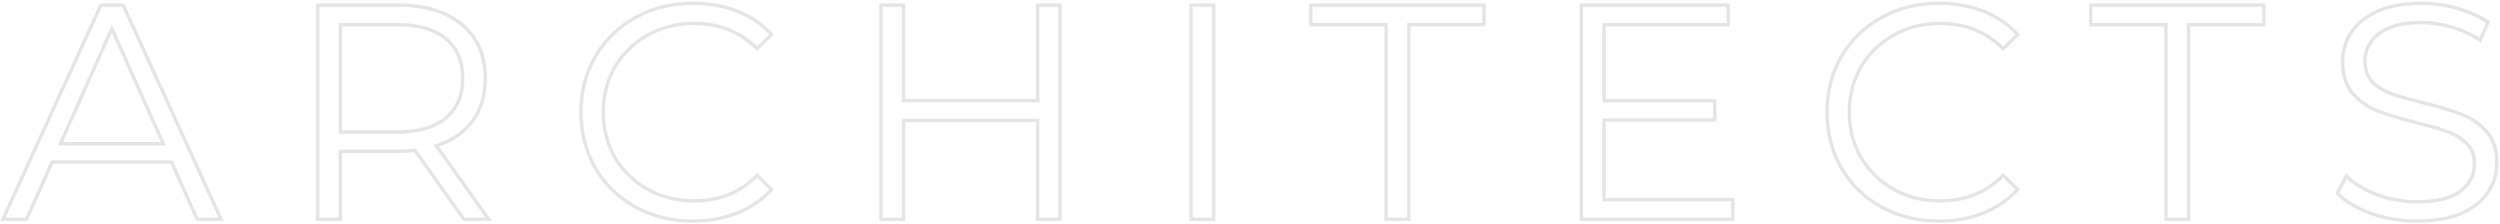 <?xml version="1.0" encoding="UTF-8"?> <svg xmlns="http://www.w3.org/2000/svg" width="1471" height="132" viewBox="0 0 1471 132" fill="none"> <path d="M100.917 95.34L101.829 94.93L101.564 94.34H100.917V95.34ZM30.717 95.34V94.34H30.07L29.805 94.93L30.717 95.34ZM15.597 129V130H16.244L16.509 129.41L15.597 129ZM1.737 129L0.827 128.584L0.18 130H1.737V129ZM59.337 3V2H58.695L58.428 2.584L59.337 3ZM72.477 3L73.386 2.584L73.119 2H72.477V3ZM130.077 129V130H131.634L130.986 128.584L130.077 129ZM116.037 129L115.125 129.41L115.39 130H116.037V129ZM96.057 84.54V85.54H97.599L96.97 84.132L96.057 84.54ZM65.817 16.86L66.73 16.452L65.817 14.409L64.904 16.452L65.817 16.86ZM35.577 84.54L34.664 84.132L34.035 85.54H35.577V84.54ZM100.917 94.34H30.717V96.34H100.917V94.34ZM29.805 94.93L14.685 128.59L16.509 129.41L31.629 95.75L29.805 94.93ZM15.597 128H1.737V130H15.597V128ZM2.646 129.416L60.246 3.416L58.428 2.584L0.827 128.584L2.646 129.416ZM59.337 4H72.477V2H59.337V4ZM71.567 3.416L129.167 129.416L130.986 128.584L73.386 2.584L71.567 3.416ZM130.077 128H116.037V130H130.077V128ZM116.949 128.59L101.829 94.93L100.005 95.75L115.125 129.41L116.949 128.59ZM96.97 84.132L66.73 16.452L64.904 17.268L95.144 84.948L96.97 84.132ZM64.904 16.452L34.664 84.132L36.49 84.948L66.73 17.268L64.904 16.452ZM35.577 85.54H96.057V83.54H35.577V85.54ZM272.96 129L272.145 129.58L272.444 130H272.96V129ZM244.16 88.5L244.975 87.921L244.635 87.441L244.05 87.506L244.16 88.5ZM200.24 89.04V88.04H199.24V89.04H200.24ZM200.24 129V130H201.24V129H200.24ZM186.92 129H185.92V130H186.92V129ZM186.92 3V2H185.92V3H186.92ZM271.88 14.52L271.236 15.285L271.236 15.285L271.88 14.52ZM278 71.22L277.195 70.627L277.194 70.629L278 71.22ZM256.76 85.8L256.452 84.849L255.155 85.27L255.946 86.38L256.76 85.8ZM287.54 129V130H289.481L288.355 128.42L287.54 129ZM262.34 69.42L262.982 70.187L262.982 70.187L262.34 69.42ZM262.34 22.8L261.699 23.567L261.707 23.574L262.34 22.8ZM200.24 14.52V13.52H199.24V14.52H200.24ZM200.24 77.7H199.24V78.7H200.24V77.7ZM273.775 128.42L244.975 87.921L243.345 89.079L272.145 129.58L273.775 128.42ZM244.05 87.506C240.849 87.862 237.526 88.04 234.08 88.04V90.04C237.595 90.04 240.992 89.858 244.271 89.494L244.05 87.506ZM234.08 88.04H200.24V90.04H234.08V88.04ZM199.24 89.04V129H201.24V89.04H199.24ZM200.24 128H186.92V130H200.24V128ZM187.92 129V3H185.92V129H187.92ZM186.92 4H234.08V2H186.92V4ZM234.08 4C250.007 4 262.351 7.803 271.236 15.285L272.525 13.755C263.17 5.877 250.314 2 234.08 2V4ZM271.236 15.285C280.1 22.749 284.56 33.013 284.56 46.2H286.56C286.56 32.507 281.901 21.651 272.525 13.755L271.236 15.285ZM284.56 46.2C284.56 55.862 282.089 63.985 277.195 70.627L278.805 71.813C283.991 64.775 286.56 56.218 286.56 46.2H284.56ZM277.194 70.629C272.417 77.153 265.526 81.903 256.452 84.849L257.069 86.751C266.475 83.697 273.743 78.727 278.807 71.811L277.194 70.629ZM255.946 86.38L286.726 129.58L288.355 128.42L257.575 85.22L255.946 86.38ZM287.54 128H272.96V130H287.54V128ZM233.72 78.7C246.332 78.7 256.136 75.913 262.982 70.187L261.699 68.653C255.345 73.967 246.069 76.7 233.72 76.7V78.7ZM262.982 70.187C269.846 64.446 273.24 56.404 273.24 46.2H271.24C271.24 55.916 268.035 63.354 261.699 68.653L262.982 70.187ZM273.24 46.2C273.24 35.765 269.852 27.654 262.974 22.026L261.707 23.574C268.029 28.746 271.24 36.235 271.24 46.2H273.24ZM262.982 22.033C256.136 16.307 246.332 13.52 233.72 13.52V15.52C246.069 15.52 255.345 18.253 261.699 23.567L262.982 22.033ZM233.72 13.52H200.24V15.52H233.72V13.52ZM199.24 14.52V77.7H201.24V14.52H199.24ZM200.24 78.7H233.72V76.7H200.24V78.7ZM373.879 121.8L373.394 122.675L373.398 122.677L373.879 121.8ZM350.299 98.94L349.431 99.437L349.435 99.444L349.438 99.45L350.299 98.94ZM350.299 33.24L349.435 32.735L349.434 32.738L350.299 33.24ZM374.059 10.2L373.578 9.323L373.578 9.323L374.059 10.2ZM433.819 6.6L433.452 7.53L433.452 7.53L433.819 6.6ZM453.979 20.28L454.686 20.987L455.364 20.309L454.714 19.603L453.979 20.28ZM445.519 28.74L444.807 29.443L445.514 30.159L446.226 29.447L445.519 28.74ZM381.079 20.64L380.591 19.767L380.591 19.767L381.079 20.64ZM361.819 39.36L360.958 38.851L360.952 38.861L361.819 39.36ZM361.819 92.64L360.952 93.139L360.958 93.149L361.819 92.64ZM381.079 111.36L380.591 112.233L380.591 112.233L381.079 111.36ZM445.519 103.08L446.226 102.373L445.506 101.653L444.799 102.386L445.519 103.08ZM453.979 111.54L454.714 112.217L455.364 111.511L454.686 110.833L453.979 111.54ZM433.639 125.4L434.005 126.33L434.012 126.328L433.639 125.4ZM407.719 129.08C395.392 129.08 384.279 126.355 374.359 120.923L373.398 122.677C383.638 128.285 395.085 131.08 407.719 131.08V129.08ZM374.363 120.925C364.557 115.491 356.828 107.996 351.159 98.43L349.438 99.45C355.29 109.324 363.28 117.069 373.394 122.675L374.363 120.925ZM351.166 98.443C345.619 88.764 342.839 77.958 342.839 66H340.839C340.839 78.282 343.698 89.436 349.431 99.437L351.166 98.443ZM342.839 66C342.839 54.042 345.619 43.297 351.163 33.742L349.434 32.738C343.698 42.623 340.839 53.718 340.839 66H342.839ZM351.162 33.745C356.829 24.063 364.616 16.511 374.539 11.077L373.578 9.323C363.341 14.929 355.288 22.737 349.436 32.735L351.162 33.745ZM374.539 11.077C384.459 5.645 395.572 2.92 407.899 2.92V0.92C395.265 0.92 383.818 3.715 373.578 9.323L374.539 11.077ZM407.899 2.92C417.146 2.92 425.66 4.461 433.452 7.53L434.185 5.67C426.137 2.499 417.371 0.92 407.899 0.92V2.92ZM433.452 7.53C441.238 10.598 447.83 15.073 453.243 20.957L454.714 19.603C449.088 13.487 442.239 8.842 434.185 5.67L433.452 7.53ZM453.271 19.573L444.811 28.033L446.226 29.447L454.686 20.987L453.271 19.573ZM446.23 28.037C436.188 17.872 423.505 12.8 408.259 12.8V14.8C423.012 14.8 435.169 19.688 444.807 29.443L446.23 28.037ZM408.259 12.8C398.139 12.8 388.91 15.118 380.591 19.767L381.566 21.513C389.567 17.042 398.458 14.8 408.259 14.8V12.8ZM380.591 19.767C372.279 24.412 365.729 30.776 360.958 38.851L362.679 39.869C367.268 32.103 373.558 25.988 381.566 21.513L380.591 19.767ZM360.952 38.861C356.298 46.944 353.979 55.999 353.979 66H355.979C355.979 56.321 358.219 47.616 362.685 39.859L360.952 38.861ZM353.979 66C353.979 76.001 356.298 85.056 360.952 93.139L362.685 92.141C358.219 84.384 355.979 75.679 355.979 66H353.979ZM360.958 93.149C365.729 101.224 372.279 107.588 380.591 112.233L381.566 110.487C373.558 106.012 367.268 99.897 362.679 92.131L360.958 93.149ZM380.591 112.233C388.91 116.882 398.139 119.2 408.259 119.2V117.2C398.458 117.2 389.567 114.958 381.566 110.487L380.591 112.233ZM408.259 119.2C423.626 119.2 436.314 114.066 446.238 103.774L444.799 102.386C435.283 112.254 423.131 117.2 408.259 117.2V119.2ZM444.811 103.787L453.271 112.247L454.686 110.833L446.226 102.373L444.811 103.787ZM453.243 110.863C447.829 116.747 441.176 121.284 433.265 124.472L434.012 126.328C442.181 123.036 449.088 118.333 454.714 112.217L453.243 110.863ZM433.272 124.47C425.48 127.539 416.966 129.08 407.719 129.08V131.08C417.191 131.08 425.957 129.501 434.005 126.33L433.272 124.47ZM623.674 3H624.674V2H623.674V3ZM623.674 129V130H624.674V129H623.674ZM610.534 129H609.534V130H610.534V129ZM610.534 70.86H611.534V69.86H610.534V70.86ZM531.694 70.86V69.86H530.694V70.86H531.694ZM531.694 129V130H532.694V129H531.694ZM518.374 129H517.374V130H518.374V129ZM518.374 3V2H517.374V3H518.374ZM531.694 3H532.694V2H531.694V3ZM531.694 59.16H530.694V60.16H531.694V59.16ZM610.534 59.16V60.16H611.534V59.16H610.534ZM610.534 3V2H609.534V3H610.534ZM622.674 3V129H624.674V3H622.674ZM623.674 128H610.534V130H623.674V128ZM611.534 129V70.86H609.534V129H611.534ZM610.534 69.86H531.694V71.86H610.534V69.86ZM530.694 70.86V129H532.694V70.86H530.694ZM531.694 128H518.374V130H531.694V128ZM519.374 129V3H517.374V129H519.374ZM518.374 4H531.694V2H518.374V4ZM530.694 3V59.16H532.694V3H530.694ZM531.694 60.16H610.534V58.16H531.694V60.16ZM611.534 59.16V3H609.534V59.16H611.534ZM610.534 4H623.674V2H610.534V4ZM700.799 3V2H699.799V3H700.799ZM714.119 3H715.119V2H714.119V3ZM714.119 129V130H715.119V129H714.119ZM700.799 129H699.799V130H700.799V129ZM700.799 4H714.119V2H700.799V4ZM713.119 3V129H715.119V3H713.119ZM714.119 128H700.799V130H714.119V128ZM701.799 129V3H699.799V129H701.799ZM815.596 14.52H816.596V13.52H815.596V14.52ZM771.316 14.52H770.316V15.52H771.316V14.52ZM771.316 3V2H770.316V3H771.316ZM873.196 3H874.196V2H873.196V3ZM873.196 14.52V15.52H874.196V14.52H873.196ZM828.916 14.52V13.52H827.916V14.52H828.916ZM828.916 129V130H829.916V129H828.916ZM815.596 129H814.596V130H815.596V129ZM815.596 13.52H771.316V15.52H815.596V13.52ZM772.316 14.52V3H770.316V14.52H772.316ZM771.316 4H873.196V2H771.316V4ZM872.196 3V14.52H874.196V3H872.196ZM873.196 13.52H828.916V15.52H873.196V13.52ZM827.916 14.52V129H829.916V14.52H827.916ZM828.916 128H815.596V130H828.916V128ZM816.596 129V14.52H814.596V129H816.596ZM1019.58 117.48H1020.58V116.48H1019.58V117.48ZM1019.58 129V130H1020.58V129H1019.58ZM930.475 129H929.475V130H930.475V129ZM930.475 3V2H929.475V3H930.475ZM1016.88 3H1017.88V2H1016.88V3ZM1016.88 14.52V15.52H1017.88V14.52H1016.88ZM943.795 14.52V13.52H942.795V14.52H943.795ZM943.795 59.34H942.795V60.34H943.795V59.34ZM1008.96 59.34H1009.96V58.34H1008.96V59.34ZM1008.96 70.68V71.68H1009.96V70.68H1008.96ZM943.795 70.68V69.68H942.795V70.68H943.795ZM943.795 117.48H942.795V118.48H943.795V117.48ZM1018.58 117.48V129H1020.58V117.48H1018.58ZM1019.58 128H930.475V130H1019.58V128ZM931.475 129V3H929.475V129H931.475ZM930.475 4H1016.88V2H930.475V4ZM1015.88 3V14.52H1017.88V3H1015.88ZM1016.88 13.52H943.795V15.52H1016.88V13.52ZM942.795 14.52V59.34H944.795V14.52H942.795ZM943.795 60.34H1008.96V58.34H943.795V60.34ZM1007.96 59.34V70.68H1009.96V59.34H1007.96ZM1008.96 69.68H943.795V71.68H1008.96V69.68ZM942.795 70.68V117.48H944.795V70.68H942.795ZM943.795 118.48H1019.58V116.48H943.795V118.48ZM1107.06 121.8L1106.58 122.675L1106.58 122.677L1107.06 121.8ZM1083.48 98.94L1082.61 99.437L1082.62 99.444L1082.62 99.45L1083.48 98.94ZM1083.48 33.24L1082.62 32.735L1082.62 32.738L1083.48 33.24ZM1107.24 10.2L1106.76 9.323L1106.76 9.323L1107.24 10.2ZM1167 6.6L1166.64 7.53L1166.64 7.53L1167 6.6ZM1187.16 20.28L1187.87 20.987L1188.55 20.309L1187.9 19.603L1187.16 20.28ZM1178.7 28.74L1177.99 29.443L1178.7 30.159L1179.41 29.447L1178.7 28.74ZM1114.26 20.64L1113.77 19.767L1113.77 19.767L1114.26 20.64ZM1095 39.36L1094.14 38.851L1094.14 38.861L1095 39.36ZM1095 92.64L1094.14 93.139L1094.14 93.149L1095 92.64ZM1114.26 111.36L1113.77 112.233L1113.77 112.233L1114.26 111.36ZM1178.7 103.08L1179.41 102.373L1178.69 101.653L1177.98 102.386L1178.7 103.08ZM1187.16 111.54L1187.9 112.217L1188.55 111.511L1187.87 110.833L1187.16 111.54ZM1166.82 125.4L1167.19 126.33L1167.2 126.328L1166.82 125.4ZM1140.9 129.08C1128.58 129.08 1117.46 126.355 1107.54 120.923L1106.58 122.677C1116.82 128.285 1128.27 131.08 1140.9 131.08V129.08ZM1107.55 120.925C1097.74 115.491 1090.01 107.996 1084.34 98.43L1082.62 99.45C1088.47 109.324 1096.46 117.069 1106.58 122.675L1107.55 120.925ZM1084.35 98.443C1078.8 88.764 1076.02 77.958 1076.02 66H1074.02C1074.02 78.282 1076.88 89.436 1082.61 99.437L1084.35 98.443ZM1076.02 66C1076.02 54.042 1078.8 43.297 1084.35 33.742L1082.62 32.738C1076.88 42.623 1074.02 53.718 1074.02 66H1076.02ZM1084.35 33.745C1090.01 24.063 1097.8 16.511 1107.72 11.077L1106.76 9.323C1096.52 14.929 1088.47 22.737 1082.62 32.735L1084.35 33.745ZM1107.72 11.077C1117.64 5.645 1128.76 2.92 1141.08 2.92V0.92C1128.45 0.92 1117 3.715 1106.76 9.323L1107.72 11.077ZM1141.08 2.92C1150.33 2.92 1158.84 4.461 1166.64 7.53L1167.37 5.67C1159.32 2.499 1150.56 0.92 1141.08 0.92V2.92ZM1166.64 7.53C1174.42 10.598 1181.01 15.073 1186.43 20.957L1187.9 19.603C1182.27 13.487 1175.42 8.842 1167.37 5.67L1166.64 7.53ZM1186.46 19.573L1178 28.033L1179.41 29.447L1187.87 20.987L1186.46 19.573ZM1179.41 28.037C1169.37 17.872 1156.69 12.8 1141.44 12.8V14.8C1156.2 14.8 1168.35 19.688 1177.99 29.443L1179.41 28.037ZM1141.44 12.8C1131.32 12.8 1122.09 15.118 1113.77 19.767L1114.75 21.513C1122.75 17.042 1131.64 14.8 1141.44 14.8V12.8ZM1113.77 19.767C1105.46 24.412 1098.91 30.776 1094.14 38.851L1095.86 39.869C1100.45 32.103 1106.74 25.988 1114.75 21.513L1113.77 19.767ZM1094.14 38.861C1089.48 46.944 1087.16 55.999 1087.16 66H1089.16C1089.16 56.321 1091.4 47.616 1095.87 39.859L1094.14 38.861ZM1087.16 66C1087.16 76.001 1089.48 85.056 1094.14 93.139L1095.87 92.141C1091.4 84.384 1089.16 75.679 1089.16 66H1087.16ZM1094.14 93.149C1098.91 101.224 1105.46 107.588 1113.77 112.233L1114.75 110.487C1106.74 106.012 1100.45 99.897 1095.86 92.131L1094.14 93.149ZM1113.77 112.233C1122.09 116.882 1131.32 119.2 1141.44 119.2V117.2C1131.64 117.2 1122.75 114.958 1114.75 110.487L1113.77 112.233ZM1141.44 119.2C1156.81 119.2 1169.5 114.066 1179.42 103.774L1177.98 102.386C1168.47 112.254 1156.31 117.2 1141.44 117.2V119.2ZM1178 103.787L1186.46 112.247L1187.87 110.833L1179.41 102.373L1178 103.787ZM1186.43 110.863C1181.01 116.747 1174.36 121.284 1166.45 124.472L1167.2 126.328C1175.36 123.036 1182.27 118.333 1187.9 112.217L1186.43 110.863ZM1166.46 124.47C1158.66 127.539 1150.15 129.08 1140.9 129.08V131.08C1150.38 131.08 1159.14 129.501 1167.19 126.33L1166.46 124.47ZM1274.46 14.52H1275.46V13.52H1274.46V14.52ZM1230.18 14.52H1229.18V15.52H1230.18V14.52ZM1230.18 3V2H1229.18V3H1230.18ZM1332.06 3H1333.06V2H1332.06V3ZM1332.06 14.52V15.52H1333.06V14.52H1332.06ZM1287.78 14.52V13.52H1286.78V14.52H1287.78ZM1287.78 129V130H1288.78V129H1287.78ZM1274.46 129H1273.46V130H1274.46V129ZM1274.46 13.52H1230.18V15.52H1274.46V13.52ZM1231.18 14.52V3H1229.18V14.52H1231.18ZM1230.18 4H1332.06V2H1230.18V4ZM1331.06 3V14.52H1333.06V3H1331.06ZM1332.06 13.52H1287.78V15.52H1332.06V13.52ZM1286.78 14.52V129H1288.78V14.52H1286.78ZM1287.78 128H1274.46V130H1287.78V128ZM1275.46 129V14.52H1273.46V129H1275.46ZM1395.14 125.58L1394.81 126.523L1394.81 126.525L1395.14 125.58ZM1375.34 113.7L1374.45 113.247L1374.13 113.877L1374.62 114.389L1375.34 113.7ZM1380.56 103.44L1381.27 102.733L1380.29 101.759L1379.67 102.987L1380.56 103.44ZM1398.74 114.6L1398.38 115.535L1398.4 115.539L1398.74 114.6ZM1447.52 112.62L1448.11 113.43L1448.12 113.422L1447.52 112.62ZM1451.3 84.36L1450.59 85.067L1450.6 85.074L1450.61 85.081L1451.3 84.36ZM1440.14 77.52L1439.79 78.455L1439.8 78.46L1439.81 78.463L1440.14 77.52ZM1421.6 72.12L1421.36 73.09L1421.37 73.092L1421.6 72.12ZM1398.92 65.28L1398.55 66.207L1398.55 66.211L1398.56 66.214L1398.92 65.28ZM1384.34 55.02L1383.59 55.676L1383.59 55.681L1383.6 55.687L1384.34 55.02ZM1383.44 19.2L1384.28 19.746L1384.28 19.737L1383.44 19.2ZM1398.92 6.6L1399.33 7.513L1399.33 7.513L1398.92 6.6ZM1445.9 4.98L1445.62 5.938L1445.62 5.941L1445.63 5.944L1445.9 4.98ZM1463.9 13.08L1464.82 13.47L1465.14 12.72L1464.47 12.257L1463.9 13.08ZM1459.4 23.7L1458.85 24.535L1459.85 25.196L1460.32 24.09L1459.4 23.7ZM1442.48 15.96L1442.19 16.918L1442.2 16.921L1442.21 16.923L1442.48 15.96ZM1399.82 19.74L1400.43 20.536L1400.43 20.534L1399.82 19.74ZM1396.04 48.36L1395.32 49.053L1395.33 49.067L1395.35 49.081L1396.04 48.36ZM1407.56 55.38L1407.22 56.318L1407.23 56.324L1407.24 56.329L1407.56 55.38ZM1426.28 60.6L1426.52 59.629L1426.52 59.629L1426.28 60.6ZM1448.6 67.44L1448.23 68.367L1448.24 68.372L1448.25 68.376L1448.6 67.44ZM1463.18 77.52L1462.43 78.176L1462.43 78.186L1463.18 77.52ZM1463.9 113.16L1463.07 112.61L1463.06 112.614L1463.9 113.16ZM1448.24 125.58L1448.63 126.501L1448.64 126.498L1448.64 126.495L1448.24 125.58ZM1422.14 129.08C1412.89 129.08 1404 127.598 1395.47 124.635L1394.81 126.525C1403.56 129.562 1412.67 131.08 1422.14 131.08V129.08ZM1395.47 124.637C1387.05 121.673 1380.61 117.785 1376.07 113.011L1374.62 114.389C1379.44 119.455 1386.19 123.487 1394.81 126.523L1395.47 124.637ZM1376.23 114.153L1381.45 103.893L1379.67 102.987L1374.45 113.247L1376.23 114.153ZM1379.85 104.147C1384.54 108.829 1390.73 112.617 1398.38 115.534L1399.1 113.666C1391.64 110.823 1385.71 107.171 1381.27 102.733L1379.85 104.147ZM1398.4 115.539C1406.07 118.339 1413.98 119.74 1422.14 119.74V117.74C1414.22 117.74 1406.53 116.381 1399.08 113.661L1398.4 115.539ZM1422.14 119.74C1433.51 119.74 1442.22 117.689 1448.11 113.43L1446.93 111.81C1441.54 115.711 1433.33 117.74 1422.14 117.74V119.74ZM1448.12 113.422C1453.99 109.048 1456.98 103.359 1456.98 96.42H1454.98C1454.98 102.681 1452.33 107.792 1446.92 111.818L1448.12 113.422ZM1456.98 96.42C1456.98 91.157 1455.34 86.859 1451.99 83.639L1450.61 85.081C1453.5 87.861 1454.98 91.603 1454.98 96.42H1456.98ZM1452.01 83.653C1448.89 80.536 1445.04 78.181 1440.47 76.576L1439.81 78.463C1444.12 79.979 1447.71 82.184 1450.59 85.067L1452.01 83.653ZM1440.49 76.585C1436 74.883 1429.77 73.072 1421.84 71.148L1421.37 73.092C1429.27 75.008 1435.4 76.797 1439.79 78.455L1440.49 76.585ZM1421.85 71.151C1412.38 68.755 1404.87 66.486 1399.28 64.346L1398.56 66.214C1404.26 68.394 1411.86 70.685 1421.36 73.089L1421.85 71.151ZM1399.3 64.353C1393.8 62.13 1389.06 58.8 1385.09 54.353L1383.6 55.687C1387.78 60.36 1392.76 63.87 1398.55 66.207L1399.3 64.353ZM1385.1 54.364C1381.34 50.034 1379.4 44.111 1379.4 36.48H1377.4C1377.4 44.449 1379.43 50.886 1383.59 55.676L1385.1 54.364ZM1379.4 36.48C1379.4 30.307 1381.03 24.738 1384.28 19.746L1382.6 18.654C1379.13 23.982 1377.4 29.933 1377.4 36.48H1379.4ZM1384.28 19.737C1387.52 14.655 1392.51 10.57 1399.33 7.513L1398.51 5.687C1391.41 8.87 1386.08 13.185 1382.6 18.663L1384.28 19.737ZM1399.33 7.513C1406.12 4.467 1414.61 2.92 1424.84 2.92V0.92C1414.43 0.92 1405.64 2.493 1398.51 5.687L1399.33 7.513ZM1424.84 2.92C1431.94 2.92 1438.87 3.926 1445.62 5.938L1446.19 4.022C1439.25 1.954 1432.14 0.92 1424.84 0.92V2.92ZM1445.63 5.944C1452.51 7.839 1458.4 10.497 1463.33 13.903L1464.47 12.257C1459.32 8.703 1453.22 5.961 1446.17 4.016L1445.63 5.944ZM1462.98 12.69L1458.48 23.31L1460.32 24.09L1464.82 13.47L1462.98 12.69ZM1459.95 22.865C1454.59 19.329 1448.85 16.705 1442.75 14.997L1442.21 16.923C1448.11 18.575 1453.66 21.111 1458.85 24.535L1459.95 22.865ZM1442.77 15.002C1436.68 13.177 1430.71 12.26 1424.84 12.26V14.26C1430.5 14.26 1436.28 15.143 1442.19 16.918L1442.77 15.002ZM1424.84 12.26C1413.7 12.26 1405.1 14.437 1399.21 18.946L1400.43 20.534C1405.82 16.404 1413.91 14.26 1424.84 14.26V12.26ZM1399.22 18.944C1393.46 23.326 1390.54 29.076 1390.54 36.12H1392.54C1392.54 29.724 1395.15 24.554 1400.43 20.536L1399.22 18.944ZM1390.54 36.12C1390.54 41.373 1392.11 45.716 1395.32 49.053L1396.76 47.667C1393.97 44.764 1392.54 40.947 1392.54 36.12H1390.54ZM1395.35 49.081C1398.58 52.188 1402.54 54.596 1407.22 56.318L1407.91 54.442C1403.46 52.803 1399.74 50.532 1396.73 47.639L1395.35 49.081ZM1407.24 56.329C1411.96 57.901 1418.23 59.648 1426.04 61.571L1426.52 59.629C1418.73 57.712 1412.52 55.979 1407.88 54.431L1407.24 56.329ZM1426.04 61.571C1435.26 63.845 1442.65 66.112 1448.23 68.367L1448.98 66.513C1443.27 64.208 1435.78 61.915 1426.52 59.629L1426.04 61.571ZM1448.25 68.376C1453.86 70.479 1458.58 73.744 1462.43 78.176L1463.94 76.864C1459.86 72.176 1454.86 68.721 1448.95 66.504L1448.25 68.376ZM1462.43 78.186C1466.19 82.394 1468.12 88.192 1468.12 95.7H1470.12C1470.12 87.848 1468.09 81.526 1463.93 76.854L1462.43 78.186ZM1468.12 95.7C1468.12 101.866 1466.44 107.494 1463.07 112.61L1464.74 113.71C1468.32 108.266 1470.12 102.254 1470.12 95.7H1468.12ZM1463.06 112.614C1459.83 117.574 1454.79 121.603 1447.84 124.665L1448.64 126.495C1455.86 123.317 1461.25 119.066 1464.74 113.706L1463.06 112.614ZM1447.85 124.659C1440.93 127.592 1432.37 129.08 1422.14 129.08V131.08C1432.55 131.08 1441.39 129.568 1448.63 126.501L1447.85 124.659Z" fill="#E4E4E4"></path> </svg> 